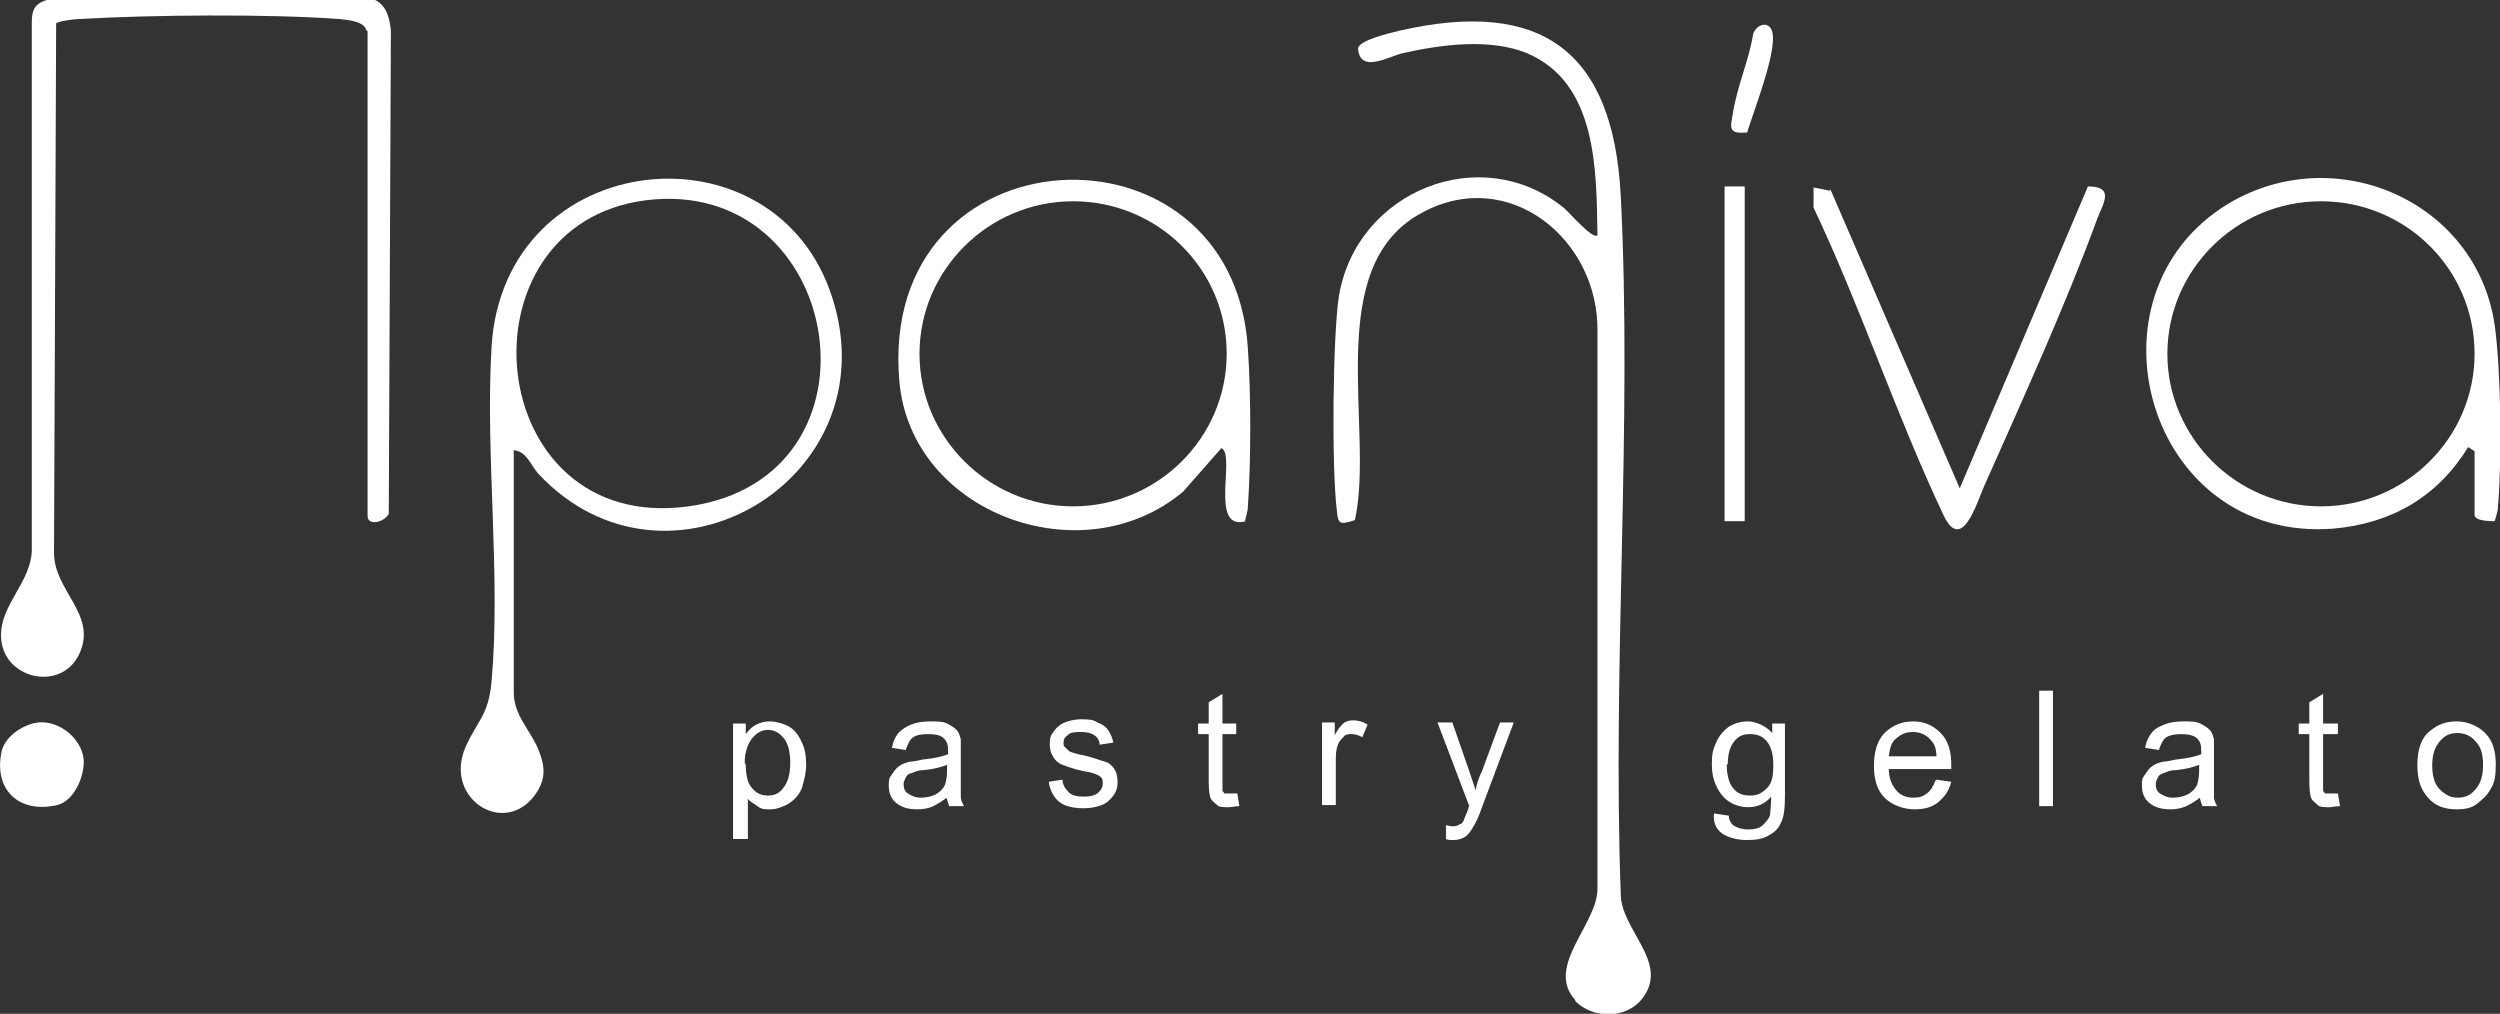 <?xml version="1.0" encoding="UTF-8"?>
<svg id="Layer_1" xmlns="http://www.w3.org/2000/svg" version="1.1" viewBox="0 0 236 95.7">
  <rect x="0" y="0" width="236" height="95.7" fill="#333333" stroke="none"/>
  <!-- Generator: Adobe Illustrator 29.3.1, SVG Export Plug-In . SVG Version: 2.1.0 Build 151)  -->
  <defs>
    <style>
      .st0 {
        fill: #fff;
      }
    </style>
  </defs>
  <g>
    <path class="st0" d="M148.7,94.4c-2.9-3.2,2.2-7.2,2.1-10.6V31.4c.2-8.8-8.4-15.8-16.6-11.3-9.5,5.1-4.4,20.5-6.3,29-1.3.4-1.6.5-1.7-.9-.5-4-.4-16.4.2-20.3,1.7-9.9,13.4-14.6,21.2-8.3.5.4,2.8,3.1,3.2,2.6-.1-6.1,0-14.4-6.7-17.2-3.5-1.4-8-.8-11.6,0-1.4.3-4.1,2-4.3-.4,0-.8,3.1-1.5,3.9-1.7,13.5-3.1,20.2,2,20.9,15.6,1.1,21.6-.8,44.2,0,65.9,0,3.4,4.7,6.5,2,9.9-1.5,1.9-4.6,1.9-6.3.2h0Z"/>
    <path class="st0" d="M48.5,42.5v22.9c0,2.1,1.6,3.6,2.3,5.3s.8,3-.5,4.6c-3,3.6-8.5-.1-6.3-4.9,1.1-2.4,2.1-2.9,2.4-6,.9-10.1-.6-21.4,0-31.6,1.1-19,26.9-21.6,32.2-4.6,5.4,17.1-15.7,29.5-27.8,16.5-.7-.8-1.1-2.1-2.3-2.2h0ZM61,18.9c-18.2,2.3-15.5,31.6,4,28.9,19.4-2.7,14.7-31.2-4-28.9Z"/>
    <path class="st0" d="M233.6,42.6l-.6-.4c-2.9,4.7-7.2,7.2-12.7,7.7-17.6,1.4-24.2-22.1-9.9-30.7,10.1-6,23.4-.2,25.1,11.5.6,4.4.7,12.7.3,17.2,0,.4-.2.9-.3,1.3-.4,0-1.9,0-1.9-.6v-6h0ZM233.6,33.4c0-8-6.5-14.4-14.5-14.4s-14.5,6.5-14.5,14.4,6.5,14.4,14.5,14.4,14.5-6.5,14.5-14.4Z"/>
    <path class="st0" d="M117.6,49.2c-3.5,1-.9-6.3-2.3-6.9l-3.6,4.1c-9.5,8-25.7,2.1-26.8-10.4-2.1-24,31.5-25.6,32.9-3.1.3,4.3.3,10.6,0,14.9,0,.5-.2,1-.3,1.5h0ZM115.8,33.4c0-8-6.5-14.4-14.5-14.4s-14.5,6.5-14.5,14.4,6.5,14.4,14.5,14.4,14.5-6.5,14.5-14.4Z"/>
    <path class="st0" d="M172.8,17.9l12.2,28.2,12.1-28.5c2.5,0,1.5,1.5.9,3-3,8.2-7.1,17.2-10.7,25.3-.7,1.6-2.1,6.3-3.8,2.8-4.5-9.5-7.8-19.6-12.3-29.1v-1.9c.1,0,1.5.3,1.5.3h0Z"/>
    <rect class="st0" x="162.8" y="17.6" width="1.9" height="31.6"/>
    <path class="st0" d="M164.9,12.5c-1.9.2-1.5-.6-1.3-1.9.4-2.5,1.5-4.9,1.9-7.4.3-.9,1.5-1.3,1.8-.2.5,1.8-1.8,7.6-2.4,9.6Z"/>
    <g>
      <path class="st0" d="M34.6,2.9c-.2-.9-1.7-1-2.5-1.1-6.8-.5-17.9-.4-24.7,0-.4,0-1.9.2-2.1.4l-.2,50c0,3.6,4.1,5.8,2.4,9.5-1.7,3.7-7.3,2.4-7.4-1.6-.1-3,2.8-5.1,2.9-8.1V2.2C3,1,3.2.4,4.4,0h31c1.1.5,1.4,1.8,1.5,2.9l-.2,45.6c-.4.8-2,1.2-2,.2V2.9Z"/>
      <path class="st0" d="M3.6,68.2c2-.2,4.1,1.5,4.3,3.5.1,1.6-.9,3.9-2.5,4.3-3.5.8-5.9-1.3-5.3-4.8.2-1.6,2-2.8,3.5-3Z"/>
    </g>
  </g>
  <g>
    <path class="st0" d="M69.2,79.2v-10.9h1.2v1c.3-.4.6-.7,1-.9s.8-.3,1.3-.3,1.3.2,1.8.5c.5.3.9.8,1.2,1.5.3.6.4,1.3.4,2.1s-.2,1.5-.4,2.2c-.3.7-.7,1.1-1.3,1.5-.6.3-1.1.5-1.7.5s-.8,0-1.2-.3-.7-.4-.9-.7v3.8h-1.3ZM70.4,72.2c0,1,.2,1.8.6,2.2.4.5.9.7,1.5.7s1.1-.2,1.5-.8c.4-.5.6-1.3.6-2.3s-.2-1.8-.6-2.3-.9-.8-1.5-.8-1.1.3-1.5.8c-.4.5-.7,1.3-.7,2.3h0Z"/>
    <path class="st0" d="M89.5,75.2c-.5.4-1,.7-1.4.9s-.9.3-1.5.3c-.9,0-1.5-.2-2-.6-.5-.4-.7-1-.7-1.6s0-.7.3-1.1c.2-.3.4-.6.7-.8.3-.2.6-.3,1-.4.3,0,.7-.1,1.2-.2,1.1-.1,1.9-.3,2.4-.5v-.3c0-.6-.1-.9-.4-1.2-.3-.3-.8-.4-1.5-.4s-1.1.1-1.4.3-.5.6-.7,1.2l-1.3-.2c.1-.6.3-1,.6-1.4.3-.3.7-.6,1.2-.8.5-.2,1.1-.3,1.8-.3s1.2,0,1.6.2c.4.2.7.4.9.6s.3.5.4.9c0,.2,0,.6,0,1.2v1.8c0,1.2,0,2,0,2.4s.2.7.3.9h-1.4c-.1-.3-.2-.6-.3-1h0ZM89.4,72.2c-.5.2-1.2.4-2.2.5-.6,0-.9.2-1.2.3-.2,0-.4.2-.5.4-.1.2-.2.4-.2.6,0,.4.1.7.4.9.3.2.7.4,1.2.4s1-.1,1.4-.3c.4-.2.7-.5.9-.9.1-.3.2-.8.2-1.3v-.5h0Z"/>
    <path class="st0" d="M99,73.8l1.3-.2c0,.5.3.9.6,1.2.3.3.8.4,1.4.4s1.1-.1,1.4-.4.4-.5.4-.9-.1-.5-.4-.7c-.2-.1-.6-.3-1.4-.4-1-.2-1.7-.5-2-.6s-.7-.4-.9-.8c-.2-.3-.3-.7-.3-1.1s0-.7.2-1c.2-.3.4-.6.7-.8.2-.2.5-.3.8-.4s.8-.2,1.2-.2c.6,0,1.2,0,1.6.3.5.2.8.4,1,.7.2.3.4.7.5,1.2l-1.3.2c0-.4-.2-.7-.5-.9-.3-.2-.7-.3-1.2-.3s-1.1,0-1.3.3c-.3.2-.4.4-.4.7s0,.3.2.5.3.3.5.4c.1,0,.5.2,1.2.3.9.2,1.6.5,2,.6s.7.4.9.7.3.7.3,1.2-.1.9-.4,1.3-.6.7-1.1.9c-.5.2-1.1.3-1.7.3-1,0-1.8-.2-2.3-.6s-.9-1.1-1-1.9h0Z"/>
    <path class="st0" d="M116.8,74.9l.2,1.2c-.4,0-.7.1-1,.1-.5,0-.9,0-1.1-.2s-.5-.4-.6-.6-.2-.8-.2-1.6v-4.5h-1v-1h1v-2l1.3-.8v2.8h1.3v1h-1.3v4.6c0,.4,0,.6,0,.7s.1.2.2.3c.1,0,.3,0,.5,0s.3,0,.6,0h0Z"/>
    <path class="st0" d="M124.8,76.1v-7.9h1.2v1.2c.3-.6.6-.9.8-1.1s.6-.3.9-.3c.5,0,.9.1,1.4.4l-.5,1.2c-.3-.2-.7-.3-1-.3s-.6,0-.8.3c-.2.2-.4.4-.5.7-.2.5-.2,1-.2,1.6v4.1h-1.3Z"/>
    <path class="st0" d="M136.5,79.2v-1.3c.1,0,.4.1.6.1s.5,0,.7-.2c.2,0,.3-.2.4-.4,0-.1.2-.5.4-1,0,0,0-.2.1-.3l-3-7.9h1.4l1.6,4.6c.2.6.4,1.2.6,1.8.1-.6.3-1.2.6-1.8l1.7-4.6h1.3l-3,8c-.3.9-.6,1.5-.8,1.8-.2.4-.5.8-.8,1-.3.2-.7.3-1.1.3s-.6,0-.9-.2h0Z"/>
  </g>
  <g>
    <path class="st0" d="M161.9,76.8l1.3.2c0,.4.2.7.4.9.3.2.8.4,1.4.4s1.1-.1,1.4-.4.6-.6.7-1c0-.3.1-.8.1-1.7-.6.7-1.3,1-2.2,1s-1.9-.4-2.5-1.2c-.6-.8-.9-1.7-.9-2.8s.1-1.4.4-2.1.7-1.1,1.2-1.5c.5-.3,1.1-.5,1.8-.5s1.7.4,2.3,1.1v-.9h1.2v6.8c0,1.2-.1,2.1-.4,2.6-.2.5-.6.9-1.2,1.2-.5.3-1.2.4-2,.4s-1.7-.2-2.3-.6c-.6-.4-.9-1.1-.8-1.9h0ZM163,72.1c0,1,.2,1.8.6,2.3.4.5.9.7,1.6.7s1.1-.2,1.6-.7.6-1.2.6-2.2-.2-1.7-.6-2.2c-.4-.5-.9-.7-1.6-.7s-1.1.2-1.5.7c-.4.5-.6,1.2-.6,2.2h0Z"/>
    <path class="st0" d="M182.8,73.6l1.4.2c-.2.8-.6,1.4-1.2,1.9s-1.3.7-2.3.7-2.1-.4-2.8-1.1-1-1.7-1-3,.3-2.4,1-3.1c.7-.7,1.6-1.1,2.7-1.1s1.9.4,2.6,1.1,1,1.7,1,3v.4h-5.9c0,.9.3,1.5.7,2s1,.7,1.6.7.9-.1,1.3-.4c.4-.3.6-.7.8-1.2h0ZM178.4,71.4h4.4c0-.7-.2-1.2-.5-1.5-.4-.5-1-.8-1.7-.8s-1.1.2-1.6.6-.6,1-.7,1.7h0Z"/>
    <path class="st0" d="M192.5,76.1v-10.9h1.3v10.9h-1.3Z"/>
    <path class="st0" d="M207.8,75.2c-.5.4-1,.7-1.4.9-.5.2-.9.3-1.5.3-.9,0-1.5-.2-2-.6-.5-.4-.7-1-.7-1.6s0-.7.3-1.1c.2-.3.4-.6.7-.8s.6-.3,1-.4c.3,0,.7-.1,1.2-.2,1.1-.1,1.9-.3,2.4-.5v-.3c0-.6-.1-.9-.4-1.2-.3-.3-.9-.4-1.5-.4s-1.1.1-1.4.3-.5.6-.7,1.2l-1.3-.2c.1-.6.3-1,.6-1.4s.7-.6,1.2-.8c.5-.2,1.1-.3,1.8-.3s1.2,0,1.6.2c.4.2.7.4.9.6s.3.5.4.9c0,.2,0,.6,0,1.2v1.8c0,1.2,0,2,0,2.4s.2.7.3.9h-1.4c-.1-.3-.2-.6-.3-1h0ZM207.6,72.2c-.5.2-1.2.4-2.2.5-.6,0-.9.2-1.2.3s-.4.2-.5.4c-.1.2-.2.4-.2.6,0,.4.1.7.4.9.3.2.7.4,1.2.4s1-.1,1.4-.3c.4-.2.7-.5.9-.9.1-.3.2-.8.2-1.3v-.5h0Z"/>
    <path class="st0" d="M220.7,74.9l.2,1.2c-.4,0-.7.1-1,.1-.5,0-.9,0-1.1-.2s-.5-.4-.6-.6-.2-.8-.2-1.6v-4.5h-1v-1h1v-2l1.3-.8v2.8h1.4v1h-1.4v4.6c0,.4,0,.6,0,.7s.1.2.2.3c.1,0,.3,0,.5,0s.3,0,.6,0h0Z"/>
    <path class="st0" d="M228.2,72.2c0-1.5.4-2.6,1.2-3.2.7-.6,1.5-.9,2.5-.9s2,.4,2.7,1.1,1,1.7,1,2.9-.1,1.8-.5,2.4c-.3.6-.8,1-1.3,1.4s-1.2.5-1.9.5c-1.1,0-2-.3-2.7-1.1s-1-1.7-1-3.1h0ZM229.6,72.2c0,1,.2,1.8.7,2.3s1,.8,1.7.8,1.2-.2,1.7-.8.7-1.3.7-2.3-.2-1.7-.7-2.2c-.4-.5-1-.8-1.7-.8s-1.2.2-1.7.8-.7,1.3-.7,2.3h0Z"/>
  </g>
</svg>